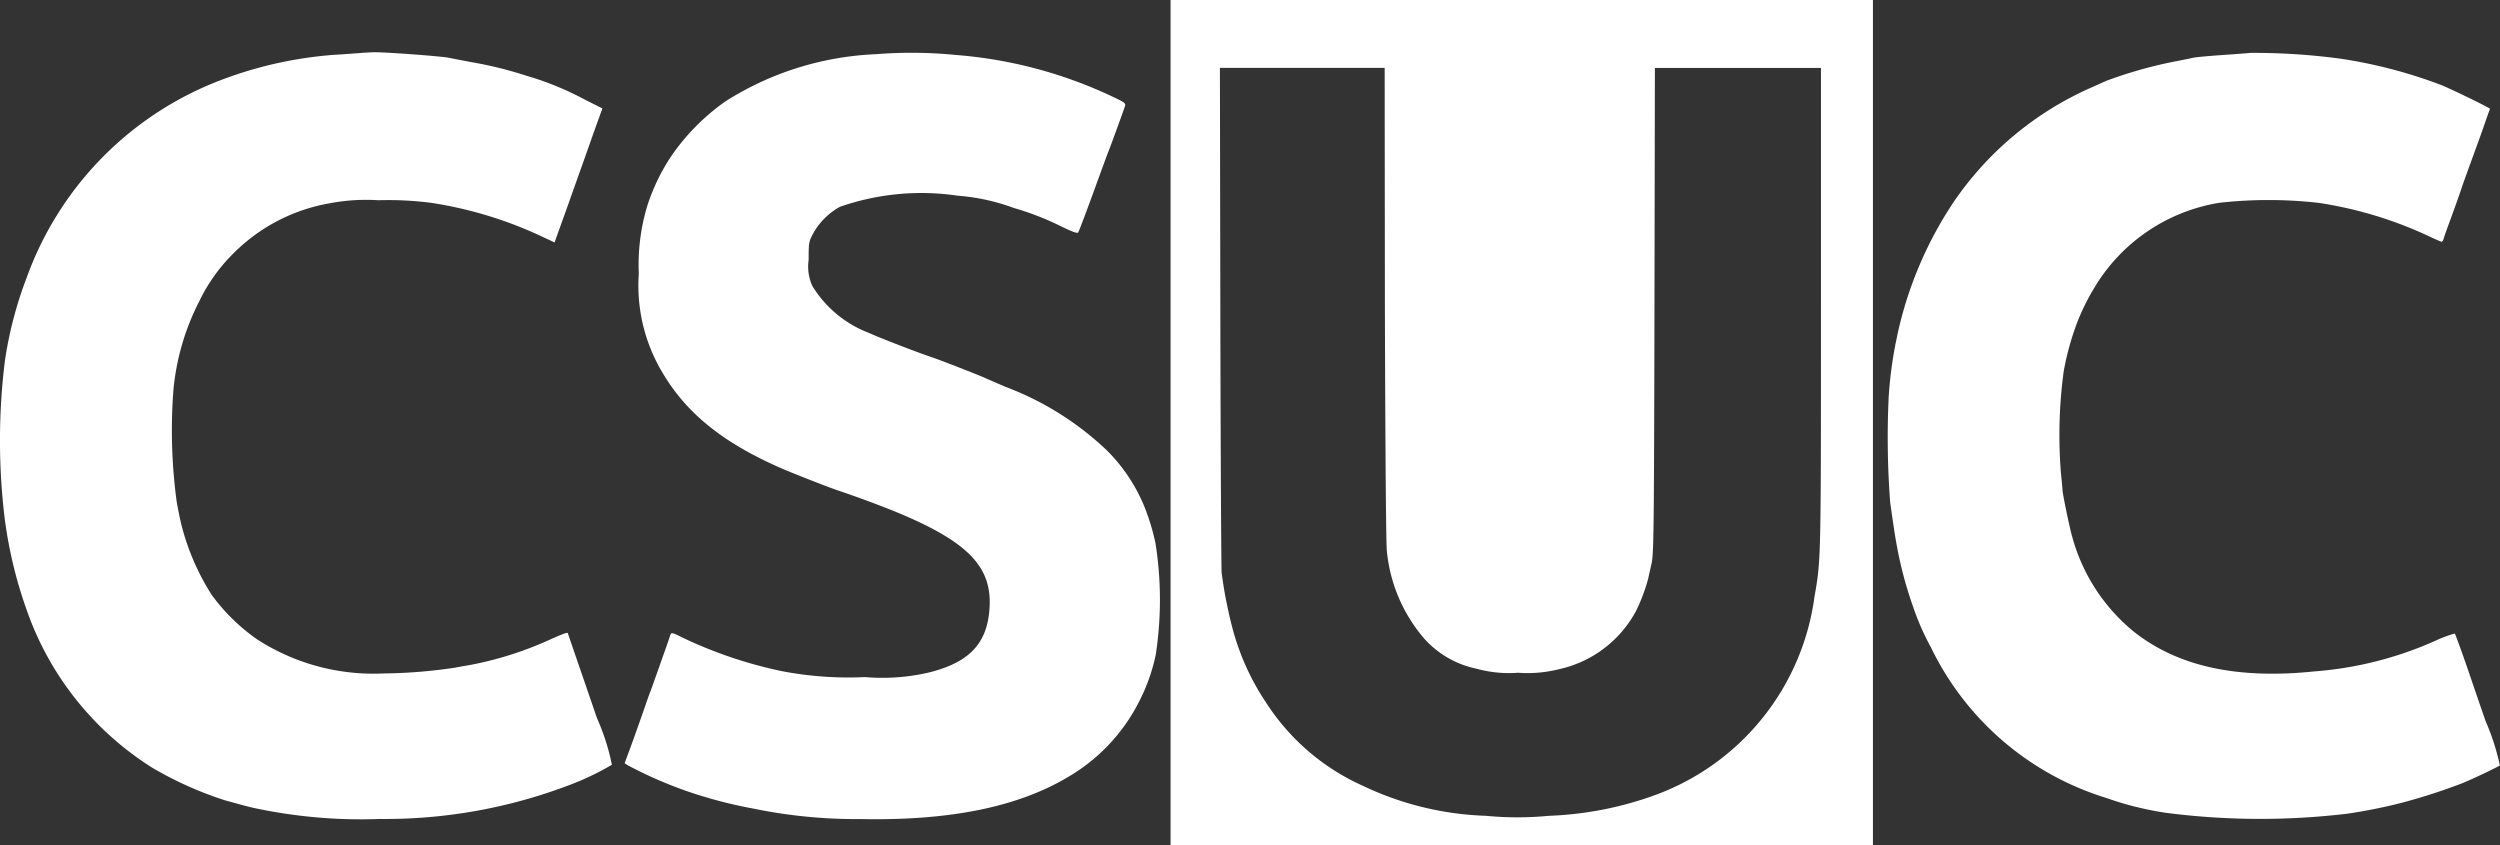 <svg xmlns="http://www.w3.org/2000/svg" width="137.311" height="46.437" viewBox="0 0 137.311 46.437">
  <rect x="0" y="0" width="137.311" height="46.437" fill="#333333" stroke="none"/>
  <g id="Grupo_4779" data-name="Grupo 4779" transform="translate(652.886 211)">
    <g id="CSUC" transform="translate(-652.886 -211)">
      <path id="Trazado_1975" data-name="Trazado 1975" d="M840-577.782v23.218h38.578V-601H840Zm11.772-6.453c.024,8.184.063,13.217.111,13.518a8.628,8.628,0,0,0,2.08,4.826,5.284,5.284,0,0,0,2.842,1.619,6.662,6.662,0,0,0,2.286.222,7.008,7.008,0,0,0,2.223-.19,6.341,6.341,0,0,0,4.263-3.223,9.908,9.908,0,0,0,.667-1.794c.016-.1.1-.46.175-.786.119-.548.135-1.715.159-13.915l.024-13.312h9.121v13.216c0,13.915,0,13.8-.357,15.836a13.507,13.507,0,0,1-8.613,10.835,19.039,19.039,0,0,1-5.977,1.191,17.931,17.931,0,0,1-3.453,0,16.985,16.985,0,0,1-6.8-1.667,12.28,12.28,0,0,1-5.3-4.588,13.481,13.481,0,0,1-1.857-4.183c-.151-.564-.381-1.667-.46-2.223-.04-.238-.079-.548-.1-.675s-.056-6.43-.071-13.995l-.024-13.748h9.049Z" transform="translate(-775.708 601)" fill="#fff"/>
      <path id="Trazado_1976" data-name="Trazado 1976" d="M49.862-564.78c-.175.008-.833.064-1.469.1a21.983,21.983,0,0,0-6.668,1.572,18.22,18.22,0,0,0-10.208,10.692,21.4,21.4,0,0,0-1.183,4.525,35.5,35.5,0,0,0,.008,8.851c.071.46.135.889.151.953a24.279,24.279,0,0,0,1.318,4.652,16.747,16.747,0,0,0,6.6,7.9,19.8,19.8,0,0,0,3.993,1.794c.921.254,1.286.357,1.627.429a27.99,27.99,0,0,0,6.906.6,28.456,28.456,0,0,0,10.28-1.818,14.974,14.974,0,0,0,2.453-1.159,12.2,12.2,0,0,0-.818-2.556c-1.087-3.175-1.6-4.644-1.6-4.667,0-.071-.278.032-.984.349a19.2,19.2,0,0,1-4.533,1.421c-.175.024-.476.079-.675.119a27.9,27.9,0,0,1-3.9.318,11.79,11.79,0,0,1-6.954-1.857,10.519,10.519,0,0,1-2.524-2.469,13.149,13.149,0,0,1-1.659-3.85c-.111-.468-.135-.619-.246-1.183a29.146,29.146,0,0,1-.191-6.2,13.352,13.352,0,0,1,1.421-4.882,9.461,9.461,0,0,1,1.905-2.659,9.821,9.821,0,0,1,5.215-2.715,10.68,10.68,0,0,1,2.723-.175,18.309,18.309,0,0,1,2.9.143,22.182,22.182,0,0,1,6.009,1.818l.762.357.333-.929c.183-.508.437-1.207.556-1.556.318-.889.953-2.675,1.373-3.866l.365-1.008-.929-.468a16.625,16.625,0,0,0-3.231-1.326,21.777,21.777,0,0,0-3.056-.754c-.46-.087-1.008-.19-1.23-.238-.452-.087-3.636-.325-4.167-.3C50.339-564.811,50.037-564.8,49.862-564.78Z" transform="translate(-30.062 567.693)" fill="#fff"/>
      <path id="Trazado_1977" data-name="Trazado 1977" d="M476-564.376a16.706,16.706,0,0,0-8.255,2.588,11.949,11.949,0,0,0-3.048,3.112,11.058,11.058,0,0,0-1.246,2.62,11.206,11.206,0,0,0-.468,3.739A9.285,9.285,0,0,0,464.216-547c1.31,2.278,3.3,3.913,6.5,5.326.643.286,2.508,1.016,3.1,1.222,6.692,2.278,8.612,3.763,8.43,6.517-.127,1.905-1.08,2.929-3.223,3.493a11.262,11.262,0,0,1-3.62.278,19.454,19.454,0,0,1-4.564-.326,24.175,24.175,0,0,1-5.485-1.857c-.54-.278-.6-.286-.651-.1-.024.079-.151.46-.294.857s-.357,1.016-.492,1.389-.262.746-.3.833-.159.429-.27.754-.413,1.175-.667,1.889l-.476,1.294.175.111a22.966,22.966,0,0,0,3.223,1.413,25.008,25.008,0,0,0,3.651.961,27.912,27.912,0,0,0,5.914.579c4.9.1,8.644-.667,11.391-2.31a10.027,10.027,0,0,0,3.882-4.1,10.153,10.153,0,0,0,.937-2.619,19.964,19.964,0,0,0-.008-6.073,11.335,11.335,0,0,0-.413-1.508,9.332,9.332,0,0,0-2.286-3.659,16.5,16.5,0,0,0-5.564-3.477c-.476-.206-.976-.421-1.111-.484-.389-.175-2.429-.968-2.818-1.1-.9-.3-2.961-1.1-3.58-1.381a6.245,6.245,0,0,1-3.08-2.564,2.553,2.553,0,0,1-.206-1.429c0-.953.008-1.008.254-1.469a3.772,3.772,0,0,1,1.461-1.453,13.583,13.583,0,0,1,6.477-.611,11.3,11.3,0,0,1,3.08.675,15.468,15.468,0,0,1,2.691,1.056c.548.262.8.349.841.286.064-.1.619-1.588,1.246-3.326.2-.548.389-1.064.429-1.151.087-.214.833-2.262.9-2.469.04-.143-.032-.2-.564-.453a24.563,24.563,0,0,0-8.755-2.35A24.662,24.662,0,0,0,476-564.376Z" transform="translate(-427.897 567.353)" fill="#fff"/>
      <path id="Trazado_1978" data-name="Trazado 1978" d="M1356.168-564.536c-.175.016-.889.071-1.588.119s-1.413.111-1.588.151-.619.127-.992.2a24.188,24.188,0,0,0-3.771,1.064l-.833.373a17.851,17.851,0,0,0-7.5,6.207,21.183,21.183,0,0,0-3.088,7.128c-.024.079-.087.421-.159.746a23.142,23.142,0,0,0-.373,2.9,47.528,47.528,0,0,0,.079,5.771c.167,1.2.254,1.778.325,2.167a21.686,21.686,0,0,0,.929,3.572,14.117,14.117,0,0,0,.992,2.262,15.878,15.878,0,0,0,9.629,8.263,17.39,17.39,0,0,0,3.294.818,40.279,40.279,0,0,0,9.922.048,28.525,28.525,0,0,0,3-.6,32.257,32.257,0,0,0,3.326-1.072c.476-.19,1.984-.9,2.072-.984a12.741,12.741,0,0,0-.778-2.421c-.357-1.024-.73-2.119-.833-2.421-.318-.945-.826-2.358-.865-2.4a6.828,6.828,0,0,0-1.1.413,19.988,19.988,0,0,1-6.6,1.667c-4.271.444-7.525-.278-9.93-2.183a10.182,10.182,0,0,1-3.4-5.279c-.119-.4-.508-2.278-.516-2.5,0-.063-.04-.492-.087-.953a25.937,25.937,0,0,1,.159-5.6,15.256,15.256,0,0,1,.754-2.7,12.352,12.352,0,0,1,.905-1.826,9.815,9.815,0,0,1,6.906-4.7,24.4,24.4,0,0,1,5.437.008,21.989,21.989,0,0,1,5.953,1.786c.4.19.746.341.786.349s.1-.071.127-.183.23-.667.437-1.23.453-1.262.548-1.548.381-1.072.627-1.746.556-1.532.682-1.905.246-.683.246-.691c0-.048-2.294-1.167-2.754-1.334a26.8,26.8,0,0,0-5.422-1.413A35.662,35.662,0,0,0,1356.168-564.536Z" transform="translate(-1232.541 567.441)" fill="#fff"/>
    </g>
  </g>
</svg>
